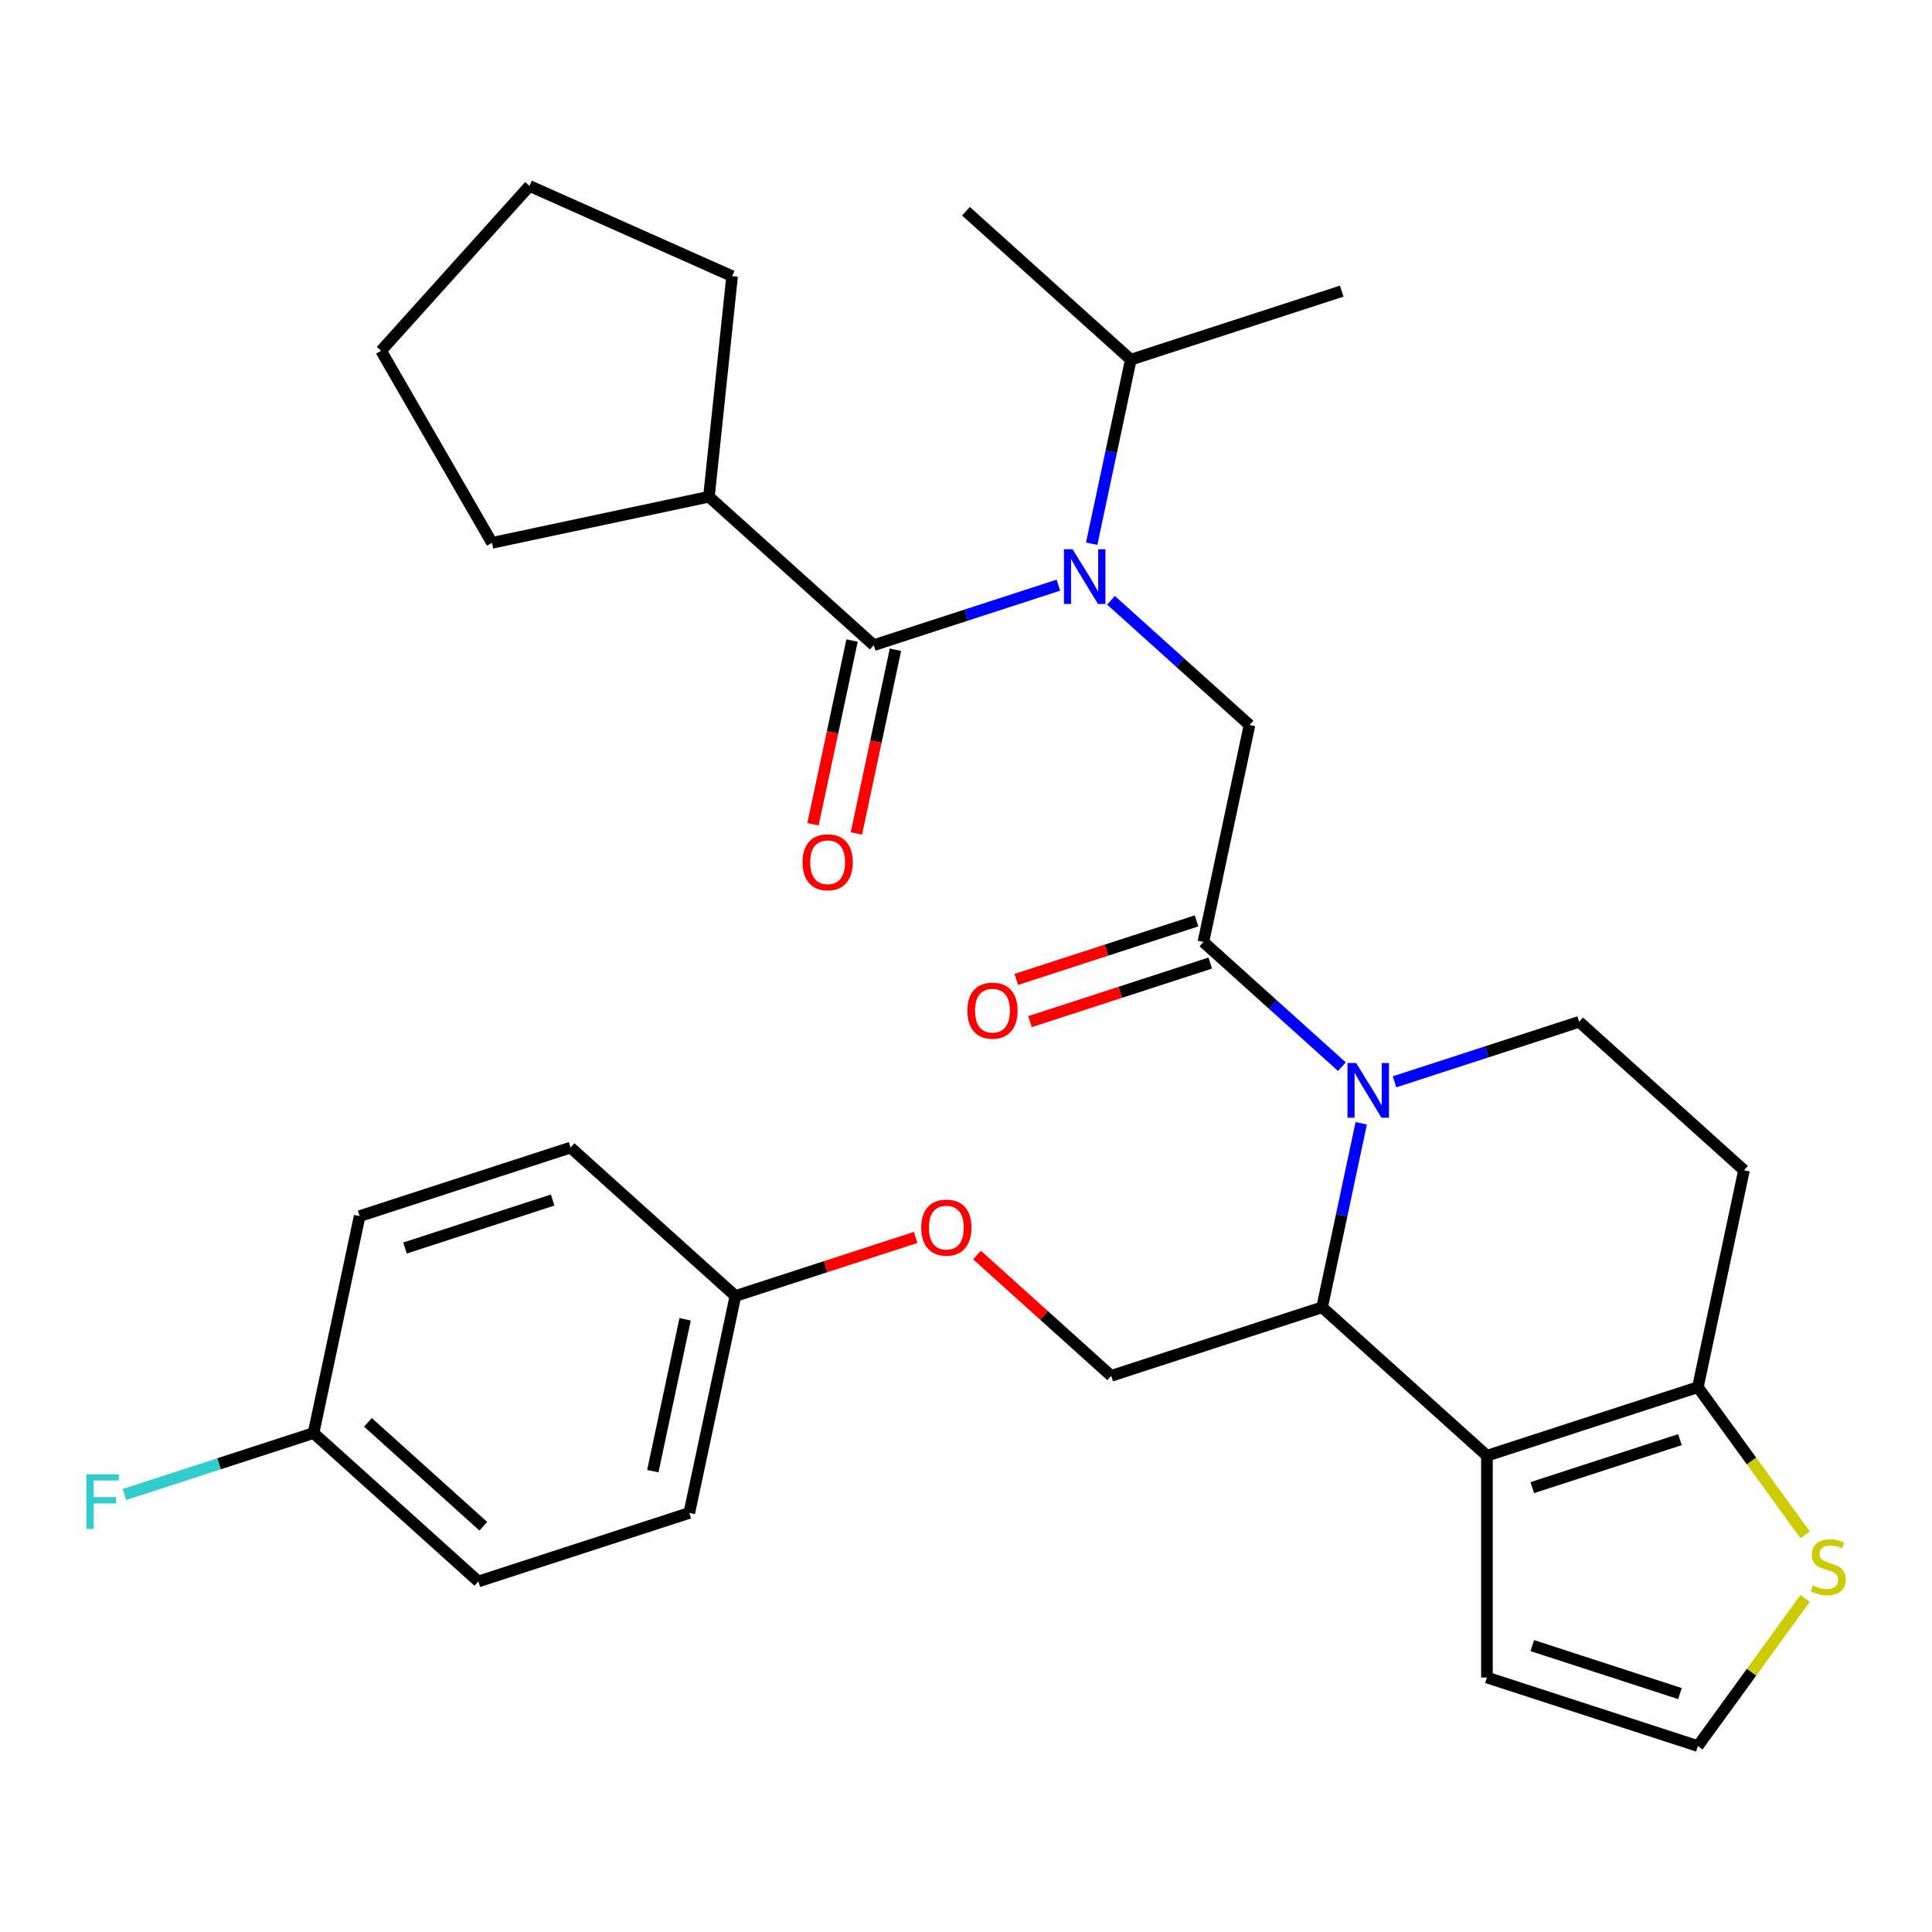 <?xml version='1.0' encoding='iso-8859-1'?>
<svg version='1.1' baseProfile='full'
              xmlns='http://www.w3.org/2000/svg'
                      xmlns:rdkit='http://www.rdkit.org/xml'
                      xmlns:xlink='http://www.w3.org/1999/xlink'
                  xml:space='preserve'
width='1000px' height='1000px' viewBox='0 0 1000 1000'>
<!-- END OF HEADER -->
<rect style='opacity:1.0;fill:#FFFFFF;stroke:none' width='1000' height='1000' x='0' y='0'> </rect>
<path class='bond-0' d='M 366.941,257.11 L 254.65,280.978' style='fill:none;fill-rule:evenodd;stroke:#000000;stroke-width:6px;stroke-linecap:butt;stroke-linejoin:miter;stroke-opacity:1' />
<path class='bond-1' d='M 366.941,257.11 L 378.94,142.939' style='fill:none;fill-rule:evenodd;stroke:#000000;stroke-width:6px;stroke-linecap:butt;stroke-linejoin:miter;stroke-opacity:1' />
<path class='bond-2' d='M 366.941,257.11 L 452.253,333.926' style='fill:none;fill-rule:evenodd;stroke:#000000;stroke-width:6px;stroke-linecap:butt;stroke-linejoin:miter;stroke-opacity:1' />
<path class='bond-3' d='M 575.044,310.705 L 610.895,342.986' style='fill:none;fill-rule:evenodd;stroke:#0000FF;stroke-width:6px;stroke-linecap:butt;stroke-linejoin:miter;stroke-opacity:1' />
<path class='bond-3' d='M 610.895,342.986 L 646.746,375.266' style='fill:none;fill-rule:evenodd;stroke:#000000;stroke-width:6px;stroke-linecap:butt;stroke-linejoin:miter;stroke-opacity:1' />
<path class='bond-4' d='M 547.824,302.873 L 500.039,318.399' style='fill:none;fill-rule:evenodd;stroke:#0000FF;stroke-width:6px;stroke-linecap:butt;stroke-linejoin:miter;stroke-opacity:1' />
<path class='bond-4' d='M 500.039,318.399 L 452.253,333.926' style='fill:none;fill-rule:evenodd;stroke:#000000;stroke-width:6px;stroke-linecap:butt;stroke-linejoin:miter;stroke-opacity:1' />
<path class='bond-5' d='M 565.054,281.421 L 575.178,233.79' style='fill:none;fill-rule:evenodd;stroke:#0000FF;stroke-width:6px;stroke-linecap:butt;stroke-linejoin:miter;stroke-opacity:1' />
<path class='bond-5' d='M 575.178,233.79 L 585.302,186.16' style='fill:none;fill-rule:evenodd;stroke:#000000;stroke-width:6px;stroke-linecap:butt;stroke-linejoin:miter;stroke-opacity:1' />
<path class='bond-6' d='M 441.024,331.539 L 430.917,379.089' style='fill:none;fill-rule:evenodd;stroke:#000000;stroke-width:6px;stroke-linecap:butt;stroke-linejoin:miter;stroke-opacity:1' />
<path class='bond-6' d='M 430.917,379.089 L 420.81,426.64' style='fill:none;fill-rule:evenodd;stroke:#FF0000;stroke-width:6px;stroke-linecap:butt;stroke-linejoin:miter;stroke-opacity:1' />
<path class='bond-6' d='M 463.482,336.312 L 453.375,383.863' style='fill:none;fill-rule:evenodd;stroke:#000000;stroke-width:6px;stroke-linecap:butt;stroke-linejoin:miter;stroke-opacity:1' />
<path class='bond-6' d='M 453.375,383.863 L 443.268,431.413' style='fill:none;fill-rule:evenodd;stroke:#FF0000;stroke-width:6px;stroke-linecap:butt;stroke-linejoin:miter;stroke-opacity:1' />
<path class='bond-7' d='M 254.65,280.978 L 197.25,181.559' style='fill:none;fill-rule:evenodd;stroke:#000000;stroke-width:6px;stroke-linecap:butt;stroke-linejoin:miter;stroke-opacity:1' />
<path class='bond-8' d='M 378.94,142.939 L 274.066,96.246' style='fill:none;fill-rule:evenodd;stroke:#000000;stroke-width:6px;stroke-linecap:butt;stroke-linejoin:miter;stroke-opacity:1' />
<path class='bond-9' d='M 585.302,186.16 L 499.989,109.344' style='fill:none;fill-rule:evenodd;stroke:#000000;stroke-width:6px;stroke-linecap:butt;stroke-linejoin:miter;stroke-opacity:1' />
<path class='bond-10' d='M 585.302,186.16 L 694.483,150.685' style='fill:none;fill-rule:evenodd;stroke:#000000;stroke-width:6px;stroke-linecap:butt;stroke-linejoin:miter;stroke-opacity:1' />
<path class='bond-11' d='M 704.571,581.403 L 694.447,629.033' style='fill:none;fill-rule:evenodd;stroke:#0000FF;stroke-width:6px;stroke-linecap:butt;stroke-linejoin:miter;stroke-opacity:1' />
<path class='bond-11' d='M 694.447,629.033 L 684.323,676.664' style='fill:none;fill-rule:evenodd;stroke:#000000;stroke-width:6px;stroke-linecap:butt;stroke-linejoin:miter;stroke-opacity:1' />
<path class='bond-12' d='M 694.581,552.118 L 658.73,519.838' style='fill:none;fill-rule:evenodd;stroke:#0000FF;stroke-width:6px;stroke-linecap:butt;stroke-linejoin:miter;stroke-opacity:1' />
<path class='bond-12' d='M 658.73,519.838 L 622.878,487.557' style='fill:none;fill-rule:evenodd;stroke:#000000;stroke-width:6px;stroke-linecap:butt;stroke-linejoin:miter;stroke-opacity:1' />
<path class='bond-13' d='M 721.801,559.951 L 769.586,544.424' style='fill:none;fill-rule:evenodd;stroke:#0000FF;stroke-width:6px;stroke-linecap:butt;stroke-linejoin:miter;stroke-opacity:1' />
<path class='bond-13' d='M 769.586,544.424 L 817.372,528.898' style='fill:none;fill-rule:evenodd;stroke:#000000;stroke-width:6px;stroke-linecap:butt;stroke-linejoin:miter;stroke-opacity:1' />
<path class='bond-14' d='M 619.331,476.639 L 572.676,491.798' style='fill:none;fill-rule:evenodd;stroke:#000000;stroke-width:6px;stroke-linecap:butt;stroke-linejoin:miter;stroke-opacity:1' />
<path class='bond-14' d='M 572.676,491.798 L 526.02,506.958' style='fill:none;fill-rule:evenodd;stroke:#FF0000;stroke-width:6px;stroke-linecap:butt;stroke-linejoin:miter;stroke-opacity:1' />
<path class='bond-14' d='M 626.426,498.475 L 579.77,513.634' style='fill:none;fill-rule:evenodd;stroke:#000000;stroke-width:6px;stroke-linecap:butt;stroke-linejoin:miter;stroke-opacity:1' />
<path class='bond-14' d='M 579.77,513.634 L 533.115,528.794' style='fill:none;fill-rule:evenodd;stroke:#FF0000;stroke-width:6px;stroke-linecap:butt;stroke-linejoin:miter;stroke-opacity:1' />
<path class='bond-15' d='M 622.878,487.557 L 646.746,375.266' style='fill:none;fill-rule:evenodd;stroke:#000000;stroke-width:6px;stroke-linecap:butt;stroke-linejoin:miter;stroke-opacity:1' />
<path class='bond-16' d='M 684.323,676.664 L 769.635,753.479' style='fill:none;fill-rule:evenodd;stroke:#000000;stroke-width:6px;stroke-linecap:butt;stroke-linejoin:miter;stroke-opacity:1' />
<path class='bond-17' d='M 684.323,676.664 L 575.142,712.139' style='fill:none;fill-rule:evenodd;stroke:#000000;stroke-width:6px;stroke-linecap:butt;stroke-linejoin:miter;stroke-opacity:1' />
<path class='bond-18' d='M 817.372,528.898 L 902.684,605.714' style='fill:none;fill-rule:evenodd;stroke:#000000;stroke-width:6px;stroke-linecap:butt;stroke-linejoin:miter;stroke-opacity:1' />
<path class='bond-19' d='M 902.684,605.714 L 878.816,718.004' style='fill:none;fill-rule:evenodd;stroke:#000000;stroke-width:6px;stroke-linecap:butt;stroke-linejoin:miter;stroke-opacity:1' />
<path class='bond-20' d='M 769.635,753.479 L 878.816,718.004' style='fill:none;fill-rule:evenodd;stroke:#000000;stroke-width:6px;stroke-linecap:butt;stroke-linejoin:miter;stroke-opacity:1' />
<path class='bond-20' d='M 793.107,769.994 L 869.534,745.162' style='fill:none;fill-rule:evenodd;stroke:#000000;stroke-width:6px;stroke-linecap:butt;stroke-linejoin:miter;stroke-opacity:1' />
<path class='bond-21' d='M 769.635,753.479 L 769.635,868.279' style='fill:none;fill-rule:evenodd;stroke:#000000;stroke-width:6px;stroke-linecap:butt;stroke-linejoin:miter;stroke-opacity:1' />
<path class='bond-22' d='M 878.816,718.004 L 906.58,756.218' style='fill:none;fill-rule:evenodd;stroke:#000000;stroke-width:6px;stroke-linecap:butt;stroke-linejoin:miter;stroke-opacity:1' />
<path class='bond-22' d='M 906.58,756.218 L 934.343,794.431' style='fill:none;fill-rule:evenodd;stroke:#CCCC00;stroke-width:6px;stroke-linecap:butt;stroke-linejoin:miter;stroke-opacity:1' />
<path class='bond-23' d='M 934.343,827.327 L 906.58,865.54' style='fill:none;fill-rule:evenodd;stroke:#CCCC00;stroke-width:6px;stroke-linecap:butt;stroke-linejoin:miter;stroke-opacity:1' />
<path class='bond-23' d='M 906.58,865.54 L 878.816,903.754' style='fill:none;fill-rule:evenodd;stroke:#000000;stroke-width:6px;stroke-linecap:butt;stroke-linejoin:miter;stroke-opacity:1' />
<path class='bond-24' d='M 878.816,903.754 L 769.635,868.279' style='fill:none;fill-rule:evenodd;stroke:#000000;stroke-width:6px;stroke-linecap:butt;stroke-linejoin:miter;stroke-opacity:1' />
<path class='bond-24' d='M 869.534,876.596 L 793.107,851.764' style='fill:none;fill-rule:evenodd;stroke:#000000;stroke-width:6px;stroke-linecap:butt;stroke-linejoin:miter;stroke-opacity:1' />
<path class='bond-25' d='M 247.6,818.563 L 162.287,741.748' style='fill:none;fill-rule:evenodd;stroke:#000000;stroke-width:6px;stroke-linecap:butt;stroke-linejoin:miter;stroke-opacity:1' />
<path class='bond-25' d='M 250.166,789.979 L 190.448,736.208' style='fill:none;fill-rule:evenodd;stroke:#000000;stroke-width:6px;stroke-linecap:butt;stroke-linejoin:miter;stroke-opacity:1' />
<path class='bond-26' d='M 247.6,818.563 L 356.781,783.089' style='fill:none;fill-rule:evenodd;stroke:#000000;stroke-width:6px;stroke-linecap:butt;stroke-linejoin:miter;stroke-opacity:1' />
<path class='bond-27' d='M 505.7,649.612 L 540.421,680.875' style='fill:none;fill-rule:evenodd;stroke:#FF0000;stroke-width:6px;stroke-linecap:butt;stroke-linejoin:miter;stroke-opacity:1' />
<path class='bond-27' d='M 540.421,680.875 L 575.142,712.139' style='fill:none;fill-rule:evenodd;stroke:#000000;stroke-width:6px;stroke-linecap:butt;stroke-linejoin:miter;stroke-opacity:1' />
<path class='bond-28' d='M 473.96,640.479 L 427.304,655.639' style='fill:none;fill-rule:evenodd;stroke:#FF0000;stroke-width:6px;stroke-linecap:butt;stroke-linejoin:miter;stroke-opacity:1' />
<path class='bond-28' d='M 427.304,655.639 L 380.649,670.798' style='fill:none;fill-rule:evenodd;stroke:#000000;stroke-width:6px;stroke-linecap:butt;stroke-linejoin:miter;stroke-opacity:1' />
<path class='bond-29' d='M 162.287,741.748 L 186.156,629.457' style='fill:none;fill-rule:evenodd;stroke:#000000;stroke-width:6px;stroke-linecap:butt;stroke-linejoin:miter;stroke-opacity:1' />
<path class='bond-30' d='M 162.287,741.748 L 113.342,757.651' style='fill:none;fill-rule:evenodd;stroke:#000000;stroke-width:6px;stroke-linecap:butt;stroke-linejoin:miter;stroke-opacity:1' />
<path class='bond-30' d='M 113.342,757.651 L 64.397,773.554' style='fill:none;fill-rule:evenodd;stroke:#33CCCC;stroke-width:6px;stroke-linecap:butt;stroke-linejoin:miter;stroke-opacity:1' />
<path class='bond-31' d='M 186.156,629.457 L 295.336,593.982' style='fill:none;fill-rule:evenodd;stroke:#000000;stroke-width:6px;stroke-linecap:butt;stroke-linejoin:miter;stroke-opacity:1' />
<path class='bond-31' d='M 209.628,645.972 L 286.054,621.139' style='fill:none;fill-rule:evenodd;stroke:#000000;stroke-width:6px;stroke-linecap:butt;stroke-linejoin:miter;stroke-opacity:1' />
<path class='bond-32' d='M 295.336,593.982 L 380.649,670.798' style='fill:none;fill-rule:evenodd;stroke:#000000;stroke-width:6px;stroke-linecap:butt;stroke-linejoin:miter;stroke-opacity:1' />
<path class='bond-33' d='M 380.649,670.798 L 356.781,783.089' style='fill:none;fill-rule:evenodd;stroke:#000000;stroke-width:6px;stroke-linecap:butt;stroke-linejoin:miter;stroke-opacity:1' />
<path class='bond-33' d='M 354.61,682.868 L 337.903,761.471' style='fill:none;fill-rule:evenodd;stroke:#000000;stroke-width:6px;stroke-linecap:butt;stroke-linejoin:miter;stroke-opacity:1' />
<path class='bond-34' d='M 274.066,96.246 L 197.25,181.559' style='fill:none;fill-rule:evenodd;stroke:#000000;stroke-width:6px;stroke-linecap:butt;stroke-linejoin:miter;stroke-opacity:1' />
<path  class='atom-1' d='M 555.174 284.291
L 564.454 299.291
Q 565.374 300.771, 566.854 303.451
Q 568.334 306.131, 568.414 306.291
L 568.414 284.291
L 572.174 284.291
L 572.174 312.611
L 568.294 312.611
L 558.334 296.211
Q 557.174 294.291, 555.934 292.091
Q 554.734 289.891, 554.374 289.211
L 554.374 312.611
L 550.694 312.611
L 550.694 284.291
L 555.174 284.291
' fill='#0000FF'/>
<path  class='atom-3' d='M 415.385 446.296
Q 415.385 439.496, 418.745 435.696
Q 422.105 431.896, 428.385 431.896
Q 434.665 431.896, 438.025 435.696
Q 441.385 439.496, 441.385 446.296
Q 441.385 453.176, 437.985 457.096
Q 434.585 460.976, 428.385 460.976
Q 422.145 460.976, 418.745 457.096
Q 415.385 453.216, 415.385 446.296
M 428.385 457.776
Q 432.705 457.776, 435.025 454.896
Q 437.385 451.976, 437.385 446.296
Q 437.385 440.736, 435.025 437.936
Q 432.705 435.096, 428.385 435.096
Q 424.065 435.096, 421.705 437.896
Q 419.385 440.696, 419.385 446.296
Q 419.385 452.016, 421.705 454.896
Q 424.065 457.776, 428.385 457.776
' fill='#FF0000'/>
<path  class='atom-8' d='M 701.931 550.213
L 711.211 565.213
Q 712.131 566.693, 713.611 569.373
Q 715.091 572.053, 715.171 572.213
L 715.171 550.213
L 718.931 550.213
L 718.931 578.533
L 715.051 578.533
L 705.091 562.133
Q 703.931 560.213, 702.691 558.013
Q 701.491 555.813, 701.131 555.133
L 701.131 578.533
L 697.451 578.533
L 697.451 550.213
L 701.931 550.213
' fill='#0000FF'/>
<path  class='atom-10' d='M 500.698 523.112
Q 500.698 516.312, 504.058 512.512
Q 507.418 508.712, 513.698 508.712
Q 519.978 508.712, 523.338 512.512
Q 526.698 516.312, 526.698 523.112
Q 526.698 529.992, 523.298 533.912
Q 519.898 537.792, 513.698 537.792
Q 507.458 537.792, 504.058 533.912
Q 500.698 530.032, 500.698 523.112
M 513.698 534.592
Q 518.018 534.592, 520.338 531.712
Q 522.698 528.792, 522.698 523.112
Q 522.698 517.552, 520.338 514.752
Q 518.018 511.912, 513.698 511.912
Q 509.378 511.912, 507.018 514.712
Q 504.698 517.512, 504.698 523.112
Q 504.698 528.832, 507.018 531.712
Q 509.378 534.592, 513.698 534.592
' fill='#FF0000'/>
<path  class='atom-17' d='M 938.293 820.599
Q 938.613 820.719, 939.933 821.279
Q 941.253 821.839, 942.693 822.199
Q 944.173 822.519, 945.613 822.519
Q 948.293 822.519, 949.853 821.239
Q 951.413 819.919, 951.413 817.639
Q 951.413 816.079, 950.613 815.119
Q 949.853 814.159, 948.653 813.639
Q 947.453 813.119, 945.453 812.519
Q 942.933 811.759, 941.413 811.039
Q 939.933 810.319, 938.853 808.799
Q 937.813 807.279, 937.813 804.719
Q 937.813 801.159, 940.213 798.959
Q 942.653 796.759, 947.453 796.759
Q 950.733 796.759, 954.453 798.319
L 953.533 801.399
Q 950.133 799.999, 947.573 799.999
Q 944.813 799.999, 943.293 801.159
Q 941.773 802.279, 941.813 804.239
Q 941.813 805.759, 942.573 806.679
Q 943.373 807.599, 944.493 808.119
Q 945.653 808.639, 947.573 809.239
Q 950.133 810.039, 951.653 810.839
Q 953.173 811.639, 954.253 813.279
Q 955.373 814.879, 955.373 817.639
Q 955.373 821.559, 952.733 823.679
Q 950.133 825.759, 945.773 825.759
Q 943.253 825.759, 941.333 825.199
Q 939.453 824.679, 937.213 823.759
L 938.293 820.599
' fill='#CCCC00'/>
<path  class='atom-21' d='M 476.83 635.403
Q 476.83 628.603, 480.19 624.803
Q 483.55 621.003, 489.83 621.003
Q 496.11 621.003, 499.47 624.803
Q 502.83 628.603, 502.83 635.403
Q 502.83 642.283, 499.43 646.203
Q 496.03 650.083, 489.83 650.083
Q 483.59 650.083, 480.19 646.203
Q 476.83 642.323, 476.83 635.403
M 489.83 646.883
Q 494.15 646.883, 496.47 644.003
Q 498.83 641.083, 498.83 635.403
Q 498.83 629.843, 496.47 627.043
Q 494.15 624.203, 489.83 624.203
Q 485.51 624.203, 483.15 627.003
Q 480.83 629.803, 480.83 635.403
Q 480.83 641.123, 483.15 644.003
Q 485.51 646.883, 489.83 646.883
' fill='#FF0000'/>
<path  class='atom-28' d='M 44.687 763.063
L 61.527 763.063
L 61.527 766.303
L 48.487 766.303
L 48.487 774.903
L 60.087 774.903
L 60.087 778.183
L 48.487 778.183
L 48.487 791.383
L 44.687 791.383
L 44.687 763.063
' fill='#33CCCC'/>
</svg>
